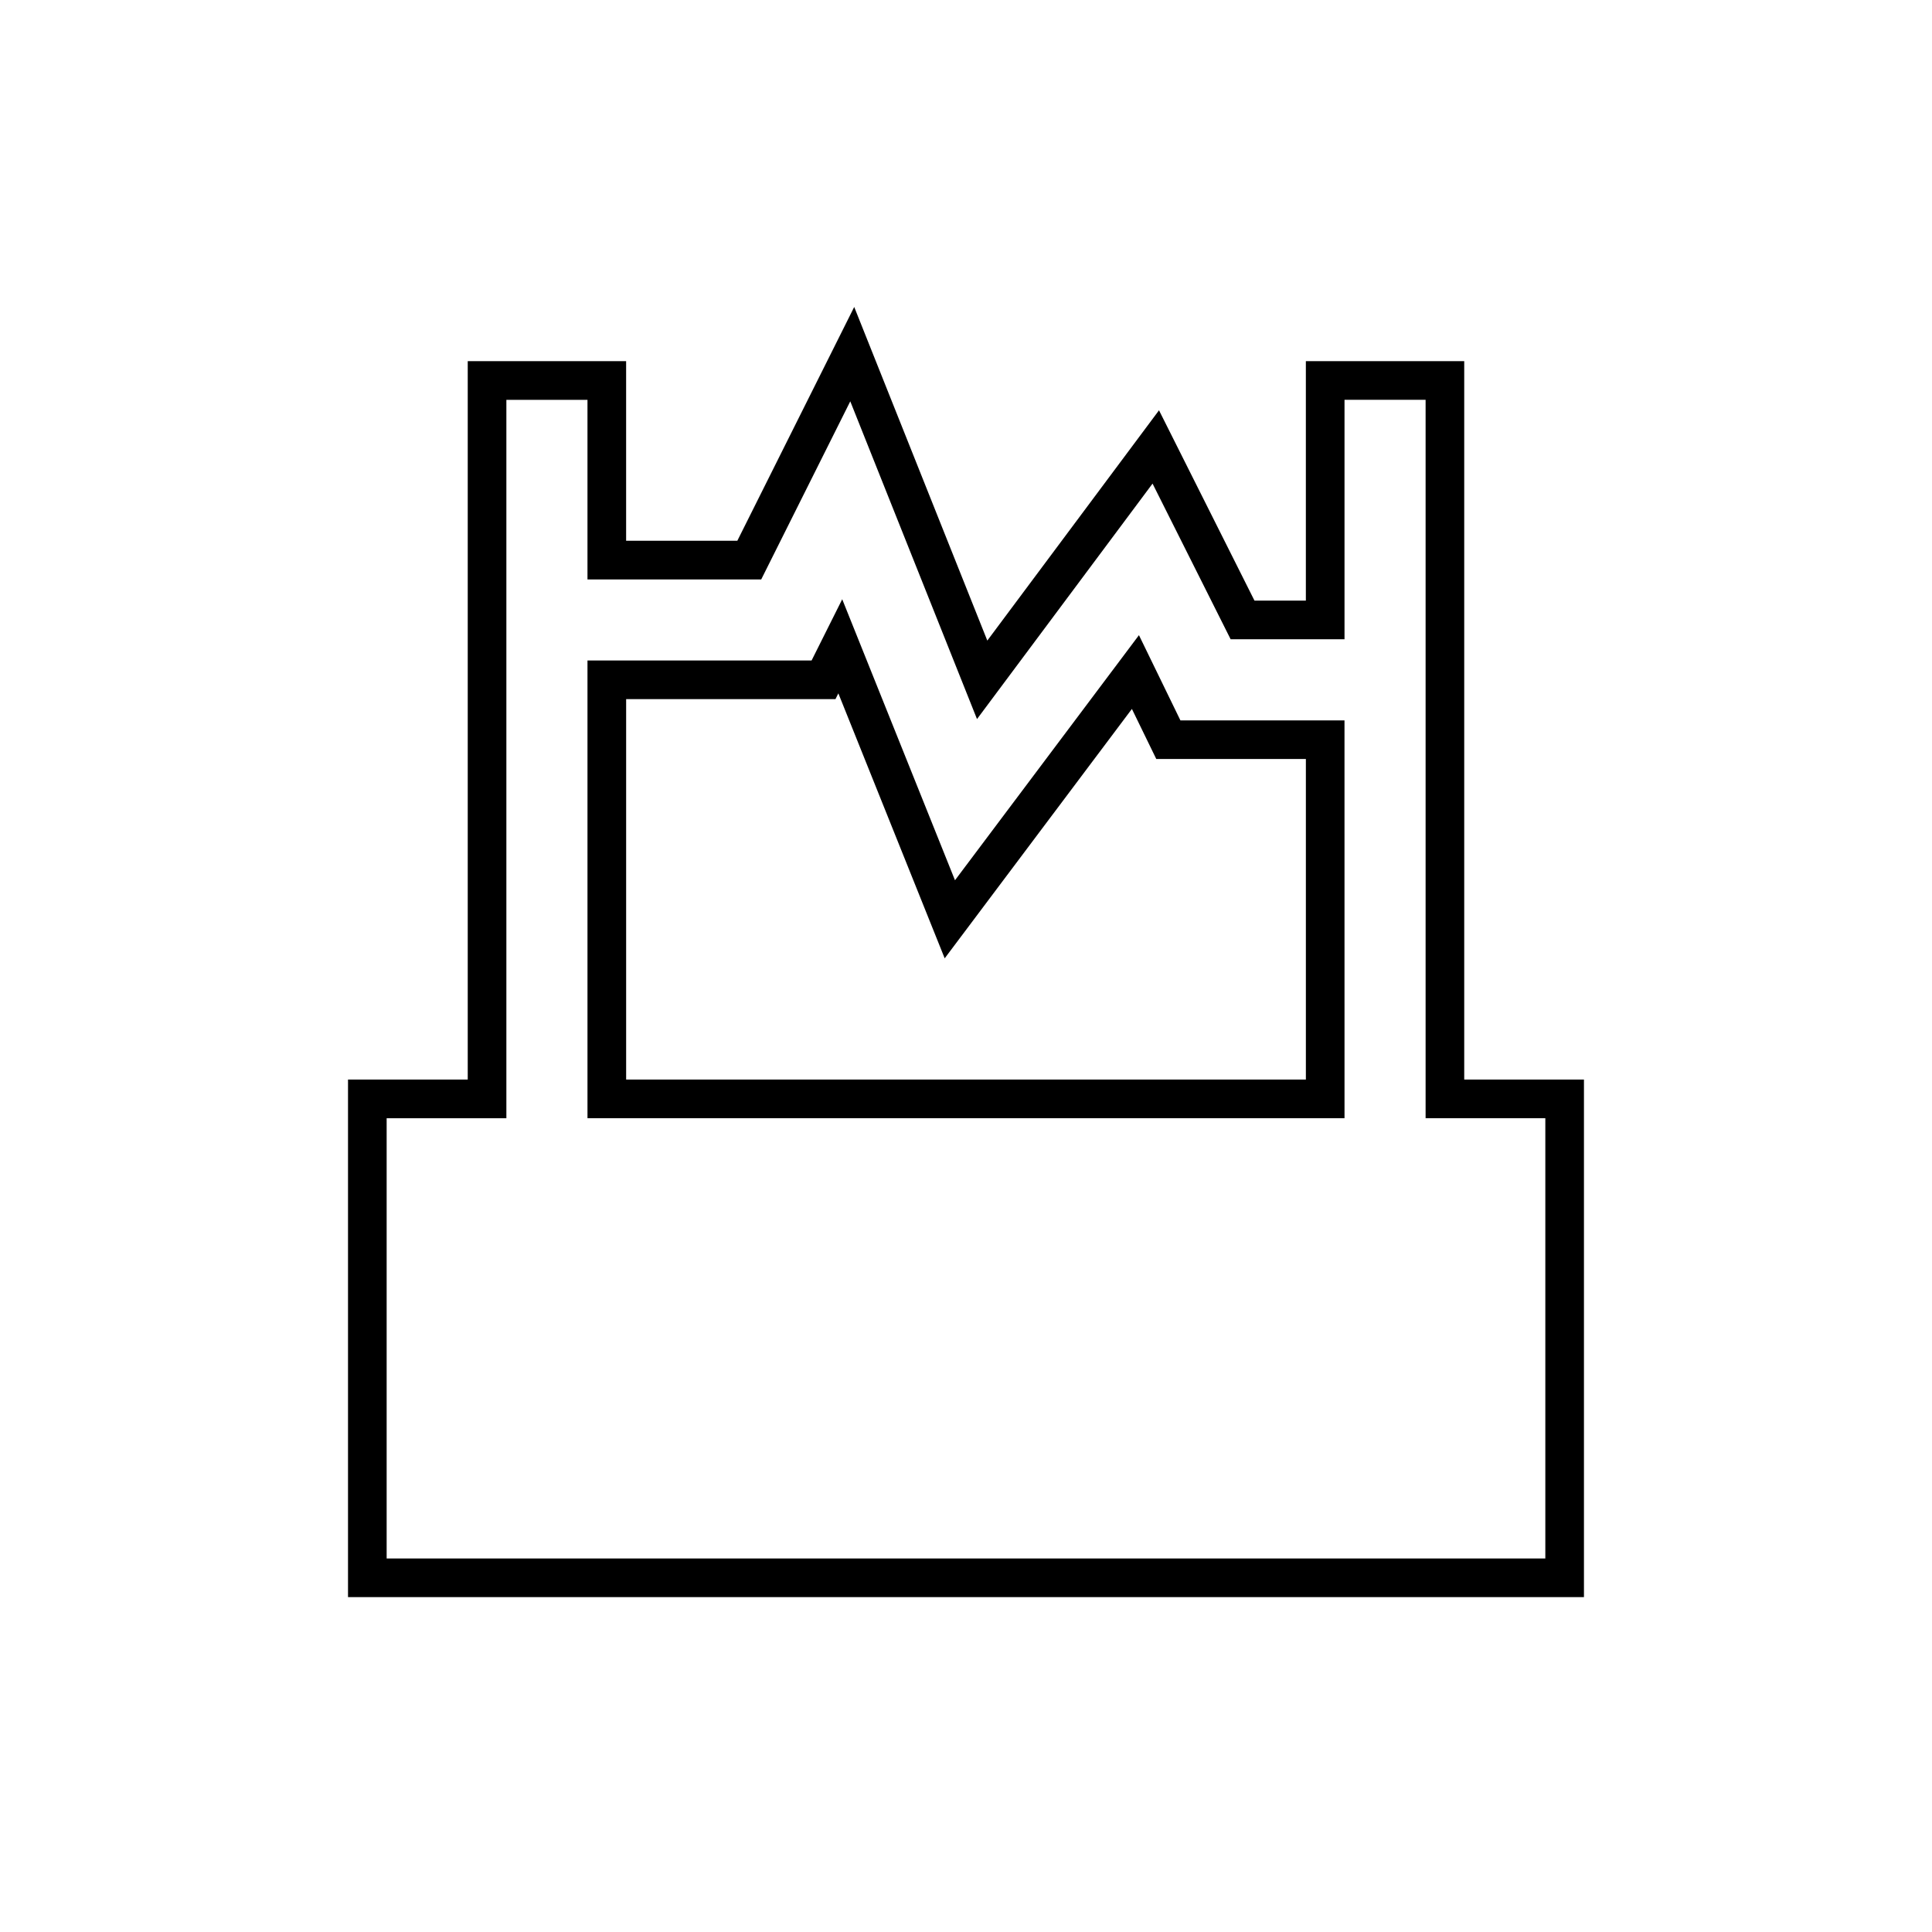 <svg id="Layer_2" viewBox="0 0 100 100" xmlns="http://www.w3.org/2000/svg" data-name="Layer 2"><path d="m81.986 82.668h-63.973v-26.79h6.197v-37.184h8.198v9.296h5.756l6.05-12.101 6.889 17.268 8.887-11.92 4.942 9.852h2.659v-12.395h8.197v37.184h6.197v26.79zm-61.973-2h59.973v-22.79h-6.197v-37.184h-4.197v12.395h-5.894l-4.042-8.058-9.086 12.188-6.56-16.446-4.609 9.218h-8.993v-9.296h-4.198v37.184h-6.197zm49.579-22.79h-39.184v-23.69h11.599l1.586-3.171 5.837 14.545 9.522-12.686 2.146 4.411h8.493zm-37.184-2h35.184v-16.592h-7.743l-1.262-2.592-9.69 12.909-5.504-13.715-.149.299h-10.835v19.69z"/></svg>
